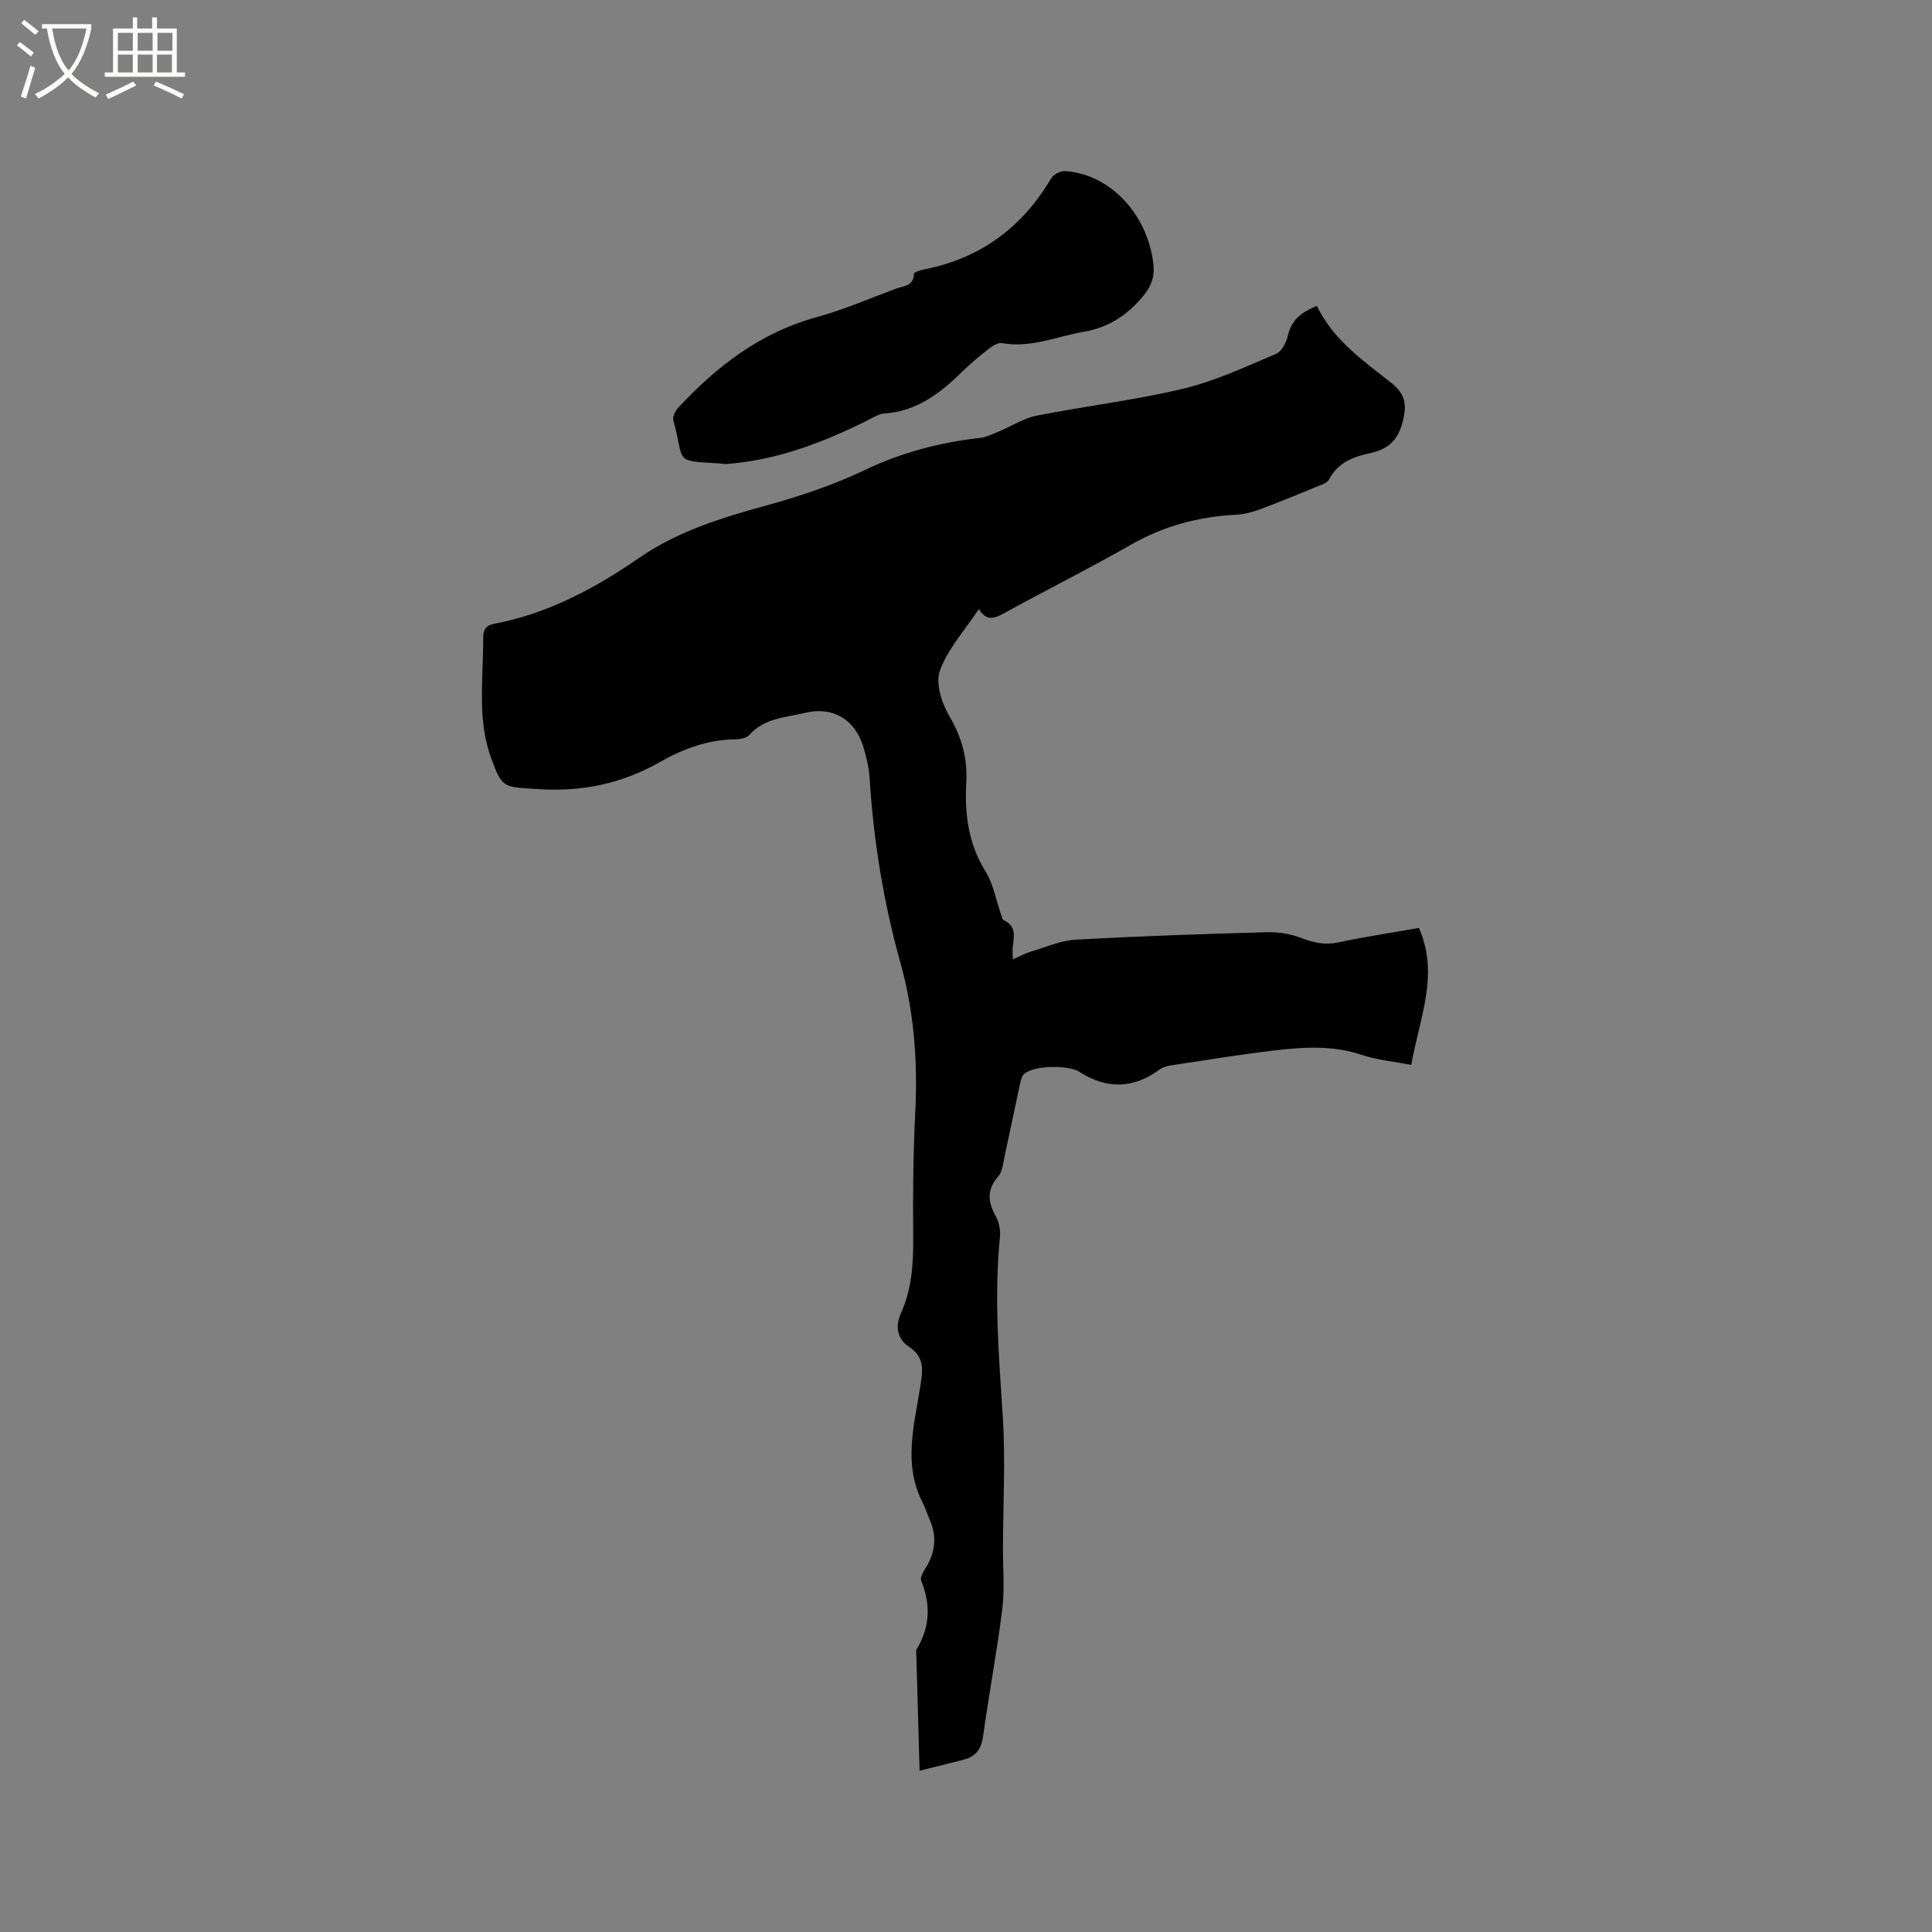 <svg enable-background="new 0 0 400 400" viewBox="0 0 400 400" xmlns="http://www.w3.org/2000/svg"><rect x="0" y="0" width="400" height="400" fill="#808080" stroke="none"/><path d="m6.4 11.7c-1-.8-1.9-1.6-2.9-2.3l.6-.7c.9.7 1.9 1.4 2.9 2.2zm-2.1 8.3c.7-2.1 1.4-4.2 2-6.4.2.1.6.3 1 .4-.7 2.3-1.3 4.4-1.9 6.4zm3-12.8c-1.1-.9-2.1-1.7-2.9-2.4l.6-.7c1 .8 2 1.5 3 2.4zm1.4-1.3v-.9h10.2v.9c-.9 4.2-2.3 7.3-4.1 9.4 1.3 1.4 3.2 2.7 5.7 4-.2.2-.4.5-.7.9-2.5-1.4-4.4-2.7-5.7-4.2-1.4 1.5-3.5 3-6.1 4.4 0 0 0 0-.1-.1-.3-.4-.5-.7-.7-.8 2.7-1.3 4.7-2.8 6.2-4.2-1.8-2.2-3-5.3-3.7-9.4zm9.2 0h-7.1c.6 3.8 1.7 6.7 3.4 8.7 1.7-2 2.9-4.8 3.7-8.7z" fill="#fbfcfa"/><path d="m31.6 3.6h.9v2.3h4.1v9.1h1.7v.9h-16.6v-.9h1.7v-9.1h4.1v-2.3h.9v2.3h3.1v-2.3zm-4 13.3.6.8c-1.9.9-3.8 1.9-5.8 2.8-.2-.3-.3-.6-.5-.9 2-.9 3.9-1.8 5.7-2.7zm-3.2-10.1v3.7h3.1v-3.7zm0 4.5v3.7h3.1v-3.7zm4.1-4.5v3.7h3.1v-3.7zm0 4.5v3.7h3.1v-3.7zm9.1 9.1c-2.1-1.1-4.1-2-5.8-2.7l.5-.8c2.2.9 4.1 1.8 5.8 2.6zm-1.9-13.6h-3.1v3.7h3.1zm-3.2 4.5v3.7h3.1v-3.7z" fill="#fbfcfa"/><path d="m190.39 366.6c-.24-8.49-.47-16.52-.69-24.54-.01-.21-.01-.46.09-.62 2.76-4.57 2.94-9.25.93-14.17-.26-.62.37-1.76.84-2.49 2.11-3.3 2.48-6.68.87-10.28-.52-1.16-.89-2.39-1.46-3.52-4.03-7.92-1.67-15.97-.43-23.96.5-3.24 1.01-5.99-2.4-8.23-2.23-1.46-2.9-4.04-1.65-6.81 2.28-5.03 2.64-10.35 2.58-15.82-.09-8.69 0-17.39.43-26.07.52-10.45-.26-20.69-3.09-30.81-3.49-12.47-5.55-25.2-6.36-38.13-.14-2.2-.67-4.41-1.31-6.53-1.71-5.64-6.29-8.42-12.02-7.04-4.01.97-8.44 1.04-11.55 4.56-.59.67-1.95.92-2.95.93-5.69.06-10.84 2-15.64 4.73-7.89 4.48-16.19 6.18-25.24 5.57-7.13-.48-7.36-.03-9.73-6.64-1.11-3.09-1.64-6.5-1.78-9.79-.21-4.97.22-9.96.22-14.94 0-1.68.59-2.53 2.2-2.84 11.13-2.1 20.83-7.27 30.06-13.65 7.94-5.48 17.03-8.31 26.29-10.84 7-1.92 13.99-4.27 20.53-7.39 7.6-3.62 15.42-5.67 23.68-6.6 1.4-.16 2.77-.85 4.1-1.4 2.58-1.06 5.03-2.69 7.7-3.22 10.08-1.99 20.33-3.19 30.3-5.57 6.63-1.58 12.94-4.55 19.27-7.22 1.18-.5 2.15-2.4 2.47-3.83.75-3.35 3.01-4.88 5.99-6.12 3.41 7.09 9.6 11.35 15.39 15.94 2.89 2.3 3.33 4.4 2.37 8.08-1.06 4.07-3.19 5.71-6.84 6.5-3.47.75-6.62 1.99-8.43 5.47-.39.76-1.69 1.11-2.63 1.5-3.88 1.6-7.76 3.2-11.7 4.66-1.55.58-3.24 1.01-4.88 1.1-7.75.4-14.96 2.31-21.76 6.2-8.64 4.94-17.55 9.39-26.28 14.19-2 1.1-3.61 1.71-5.22-.86-2.89 4.36-6.4 8.21-8.06 12.73-.95 2.6.36 6.73 1.94 9.41 2.62 4.42 3.8 8.84 3.52 13.87-.36 6.43.43 12.57 3.97 18.29 1.65 2.66 2.2 6.01 3.26 9.04.13.38.23.96.51 1.08 2.6 1.15 2.18 3.28 1.89 5.42-.09.7-.01 1.41-.01 2.69 1.54-.67 2.61-1.27 3.75-1.61 3.08-.92 6.15-2.3 9.29-2.47 13.22-.74 26.46-1.18 39.69-1.55 2.33-.07 4.82.37 7 1.2 2.55.98 4.88 1.5 7.63.92 5.47-1.16 11.01-1.99 16.73-3 4.25 9.62.19 18.44-1.59 28.35-3.58-.69-6.99-.98-10.14-2.04-6.05-2.05-12.14-1.66-18.24-.94-7.04.83-14.05 1.98-21.06 3.04-.91.14-1.94.36-2.65.89-5.29 3.95-10.91 4.17-16.56.52-2.33-1.5-9.32-1.38-11.43.35-.55.46-.77 1.44-.94 2.22-1.06 4.86-2.04 9.74-3.11 14.6-.34 1.54-.45 3.4-1.39 4.47-2.44 2.79-2.1 5.34-.47 8.29.67 1.2.97 2.84.84 4.22-1.25 12.41-.21 24.76.58 37.15.58 9.06.07 18.18.04 27.28-.01 4.22.37 8.48-.14 12.64-1.1 8.81-2.76 17.56-3.98 26.36-.36 2.58-1.48 4.11-3.88 4.76-2.96.79-5.93 1.49-9.26 2.32z"/><path d="m150.12 96.09c-.67-.08-.98-.13-1.3-.15-9.59-.56-6.99-.17-9.41-8.9-.21-.75.41-2 1.03-2.66 7.99-8.57 16.99-15.52 28.59-18.7 5.6-1.54 10.98-3.87 16.43-5.9 1.55-.58 3.7-.49 3.76-3.1.01-.33 1.37-.76 2.16-.91 11.61-2.29 20.24-8.68 26.24-18.83.48-.81 1.92-1.58 2.87-1.52 9.29.59 17.05 8.88 18.28 19.05.35 2.86-.39 4.84-2.3 7.08-3.32 3.89-7.09 6.28-12.18 7.16-5.58.97-10.92 3.39-16.82 2.33-.83-.15-1.97.56-2.74 1.16-2 1.57-3.96 3.21-5.77 4.99-4.46 4.38-9.27 7.97-15.85 8.42-1.29.09-2.55.96-3.77 1.56-8.78 4.34-17.83 7.84-27.69 8.79-.62.05-1.25.1-1.53.13z"/></svg>